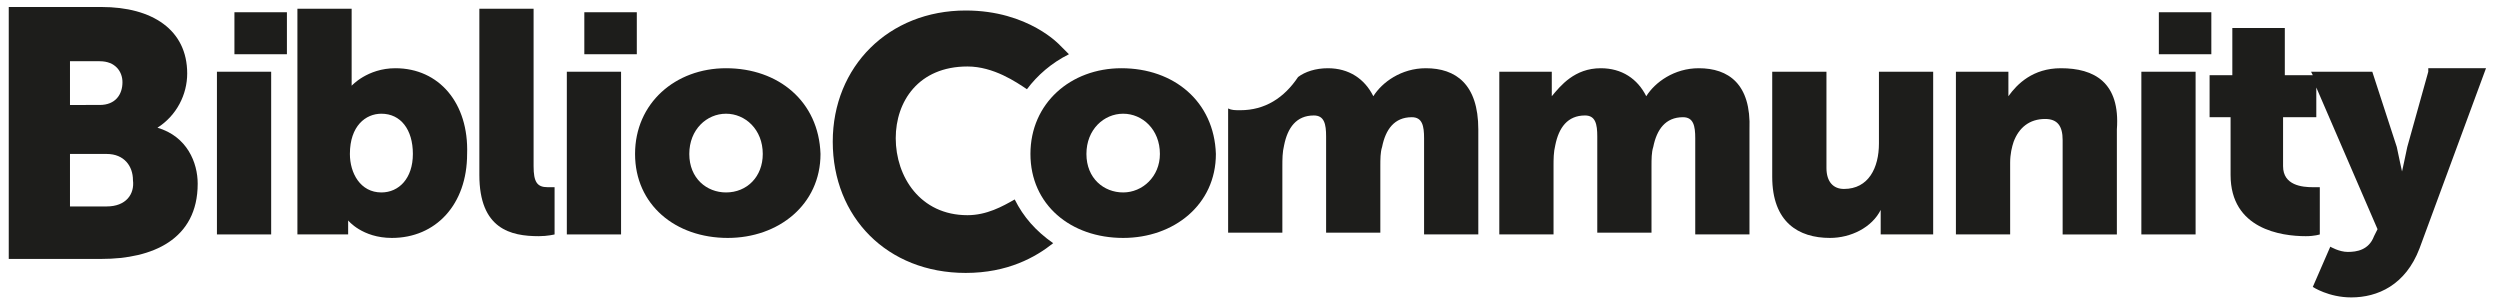 <?xml version="1.0" encoding="utf-8"?>
<!-- Generator: Adobe Illustrator 21.0.0, SVG Export Plug-In . SVG Version: 6.00 Build 0)  -->
<svg version="1.1" id="Layer_1" xmlns="http://www.w3.org/2000/svg" xmlns:xlink="http://www.w3.org/1999/xlink" x="0px" y="0px"
	 viewBox="0 0 142.9 17.2" style="enable-background:new 0 0 142.9 17.2;" xml:space="preserve">
<style type="text/css">
	.st0{fill:#1D1D1B;}
</style>
<g>
	<rect x="123.4" y="0.7" class="st0" width="3" height="2.4"/>
	<rect x="13.4" y="0.7" class="st0" width="3" height="2.4"/>
	<rect x="33.4" y="0.7" class="st0" width="3" height="2.4"/>
	<g>
		<path class="st0" d="M30.5,9.5v-9h-3.1v9.5c0,3.1,1.8,3.5,3.4,3.5c0.5,0,0.9-0.1,0.9-0.1v-2.7c0,0-0.2,0-0.4,0
			C30.7,10.7,30.5,10.4,30.5,9.5z"/>
		<path class="st0" d="M22.6,3.9c-1.6,0-2.5,1-2.5,1h0c0,0,0-0.3,0-0.8V0.5h-3.1v12.9h2.9v-0.3c0-0.3,0-0.5,0-0.5h0c0,0,0.8,1,2.5,1
			c2.5,0,4.3-1.9,4.3-4.8C26.8,5.9,25.1,3.9,22.6,3.9z M21.8,11C20.6,11,20,9.9,20,8.8c0-1.6,0.9-2.3,1.8-2.3c1.1,0,1.8,0.9,1.8,2.3
			C23.6,10.2,22.8,11,21.8,11z"/>
		<path class="st0" d="M9,7.3L9,7.3c1.1-0.7,1.7-1.9,1.7-3.1c0-2.5-2-3.8-4.9-3.8H0.5v14.4h5.3c2.9,0,5.5-1.1,5.5-4.3
			C11.3,9.3,10.7,7.8,9,7.3z M4,3.5h1.7c0.9,0,1.3,0.6,1.3,1.2c0,0.7-0.4,1.3-1.3,1.3H4V3.5z M6.1,11.8H4v-3h2.1
			c1,0,1.5,0.7,1.5,1.5C7.7,11.1,7.2,11.8,6.1,11.8z"/>
		<rect x="12.4" y="4.1" class="st0" width="3.1" height="9.3"/>
		<rect x="122.4" y="4.1" class="st0" width="3.1" height="9.3"/>
		<path class="st0" d="M117.8,3.9c-1.6,0-2.5,0.9-3,1.6h0c0,0,0-0.3,0-0.6V4.1h-3v9.3h3.1V9.3c0-0.5,0.1-0.9,0.2-1.2
			c0.3-0.8,0.9-1.3,1.8-1.3c0.7,0,1,0.4,1,1.2v5.4h3.1v-6C121.2,4.7,119.7,3.9,117.8,3.9z"/>
		<path class="st0" d="M107.4,8.2c0,1.4-0.6,2.6-2,2.6c-0.6,0-1-0.4-1-1.2V4.1h-3.1v6c0,2.6,1.5,3.5,3.3,3.5c1.2,0,2.4-0.6,2.9-1.6
			h0c0,0,0,0.3,0,0.6v0.8h3V4.1h-3.1V8.2z"/>
		<path class="st0" d="M138.8,4.1l-1.2,4.3c-0.1,0.5-0.3,1.4-0.3,1.4h0c0,0-0.2-0.9-0.3-1.4l-1.4-4.3h-3.5l0.1,0.2h-1.6V1.6h-3v2.7
			h-1.3v2.4h1.2v3.3c0,3.1,2.9,3.5,4.3,3.5c0.5,0,0.8-0.1,0.8-0.1v-2.7c0,0-0.2,0-0.4,0c-0.6,0-1.7-0.1-1.7-1.2V6.7h1.9V5l3.5,8.1
			l-0.2,0.4c-0.3,0.8-1,0.9-1.5,0.9c-0.5,0-1-0.3-1-0.3l-1,2.3c0,0,0.9,0.6,2.2,0.6c1.5,0,3.1-0.7,3.9-2.8l3.8-10.3H138.8z"/>
		<path class="st0" d="M97.1,3.9c-1.4,0-2.5,0.8-3,1.6h0c-0.5-1-1.4-1.6-2.6-1.6c-1.5,0-2.3,1-2.8,1.6h0c0,0,0-0.3,0-0.6V4.1h-3v9.3
			h3.1V9.5c0-0.4,0-0.8,0.1-1.2c0.2-1,0.7-1.7,1.7-1.7c0.6,0,0.7,0.5,0.7,1.2v5.5h3.1V9.5c0-0.4,0-0.8,0.1-1.1
			c0.2-1,0.7-1.7,1.7-1.7c0.6,0,0.7,0.5,0.7,1.2v5.5h3.1v-6C100.1,4.8,98.8,3.9,97.1,3.9z"/>
		<path class="st0" d="M58,11.4c-0.7,0.4-1.6,0.9-2.7,0.9c-2.7,0-4.1-2.2-4.1-4.4c0-2.1,1.3-4.1,4.1-4.1c1.5,0,2.8,0.9,3.4,1.3
			c0.6-0.8,1.4-1.5,2.4-2l0,0l-0.5-0.5c0,0-1.8-2-5.4-2c-4.4,0-7.6,3.2-7.6,7.5c0,4.3,3.1,7.5,7.6,7.5c2.4,0,4-0.9,5-1.7
			C59.2,13.2,58.5,12.4,58,11.4z"/>
		<path class="st0" d="M64.1,3.9c-2.9,0-5.2,2-5.2,4.9c0,2.9,2.3,4.8,5.3,4.8c2.9,0,5.3-1.9,5.3-4.8C69.4,5.8,67.1,3.9,64.1,3.9z
			 M64.2,11c-1.1,0-2.1-0.8-2.1-2.2c0-1.4,1-2.3,2.1-2.3c1.1,0,2.1,0.9,2.1,2.3C66.3,10.1,65.3,11,64.2,11z"/>
		<path class="st0" d="M41.5,3.9c-2.9,0-5.2,2-5.2,4.9c0,2.9,2.3,4.8,5.3,4.8c2.9,0,5.3-1.9,5.3-4.8C46.8,5.8,44.5,3.9,41.5,3.9z
			 M41.5,11c-1.1,0-2.1-0.8-2.1-2.2c0-1.4,1-2.3,2.1-2.3c1.1,0,2.1,0.9,2.1,2.3C43.6,10.1,42.7,11,41.5,11z"/>
		<path class="st0" d="M81.5,3.9c-1.4,0-2.5,0.8-3,1.6h0c-0.5-1-1.4-1.6-2.6-1.6c-0.7,0-1.3,0.2-1.7,0.5c-0.8,1.2-1.9,1.9-3.3,1.9
			c-0.3,0-0.5,0-0.7-0.1v7.1h3.1V9.5c0-0.4,0-0.8,0.1-1.2c0.2-1,0.7-1.7,1.7-1.7c0.6,0,0.7,0.5,0.7,1.2v5.5h3.1V9.5
			c0-0.4,0-0.8,0.1-1.1c0.2-1,0.7-1.7,1.7-1.7c0.6,0,0.7,0.5,0.7,1.2v5.5h3.1v-6C84.5,4.8,83.2,3.9,81.5,3.9z"/>
		<rect x="32.4" y="4.1" class="st0" width="3.1" height="9.3"/>
	</g>
</g>
</svg>
